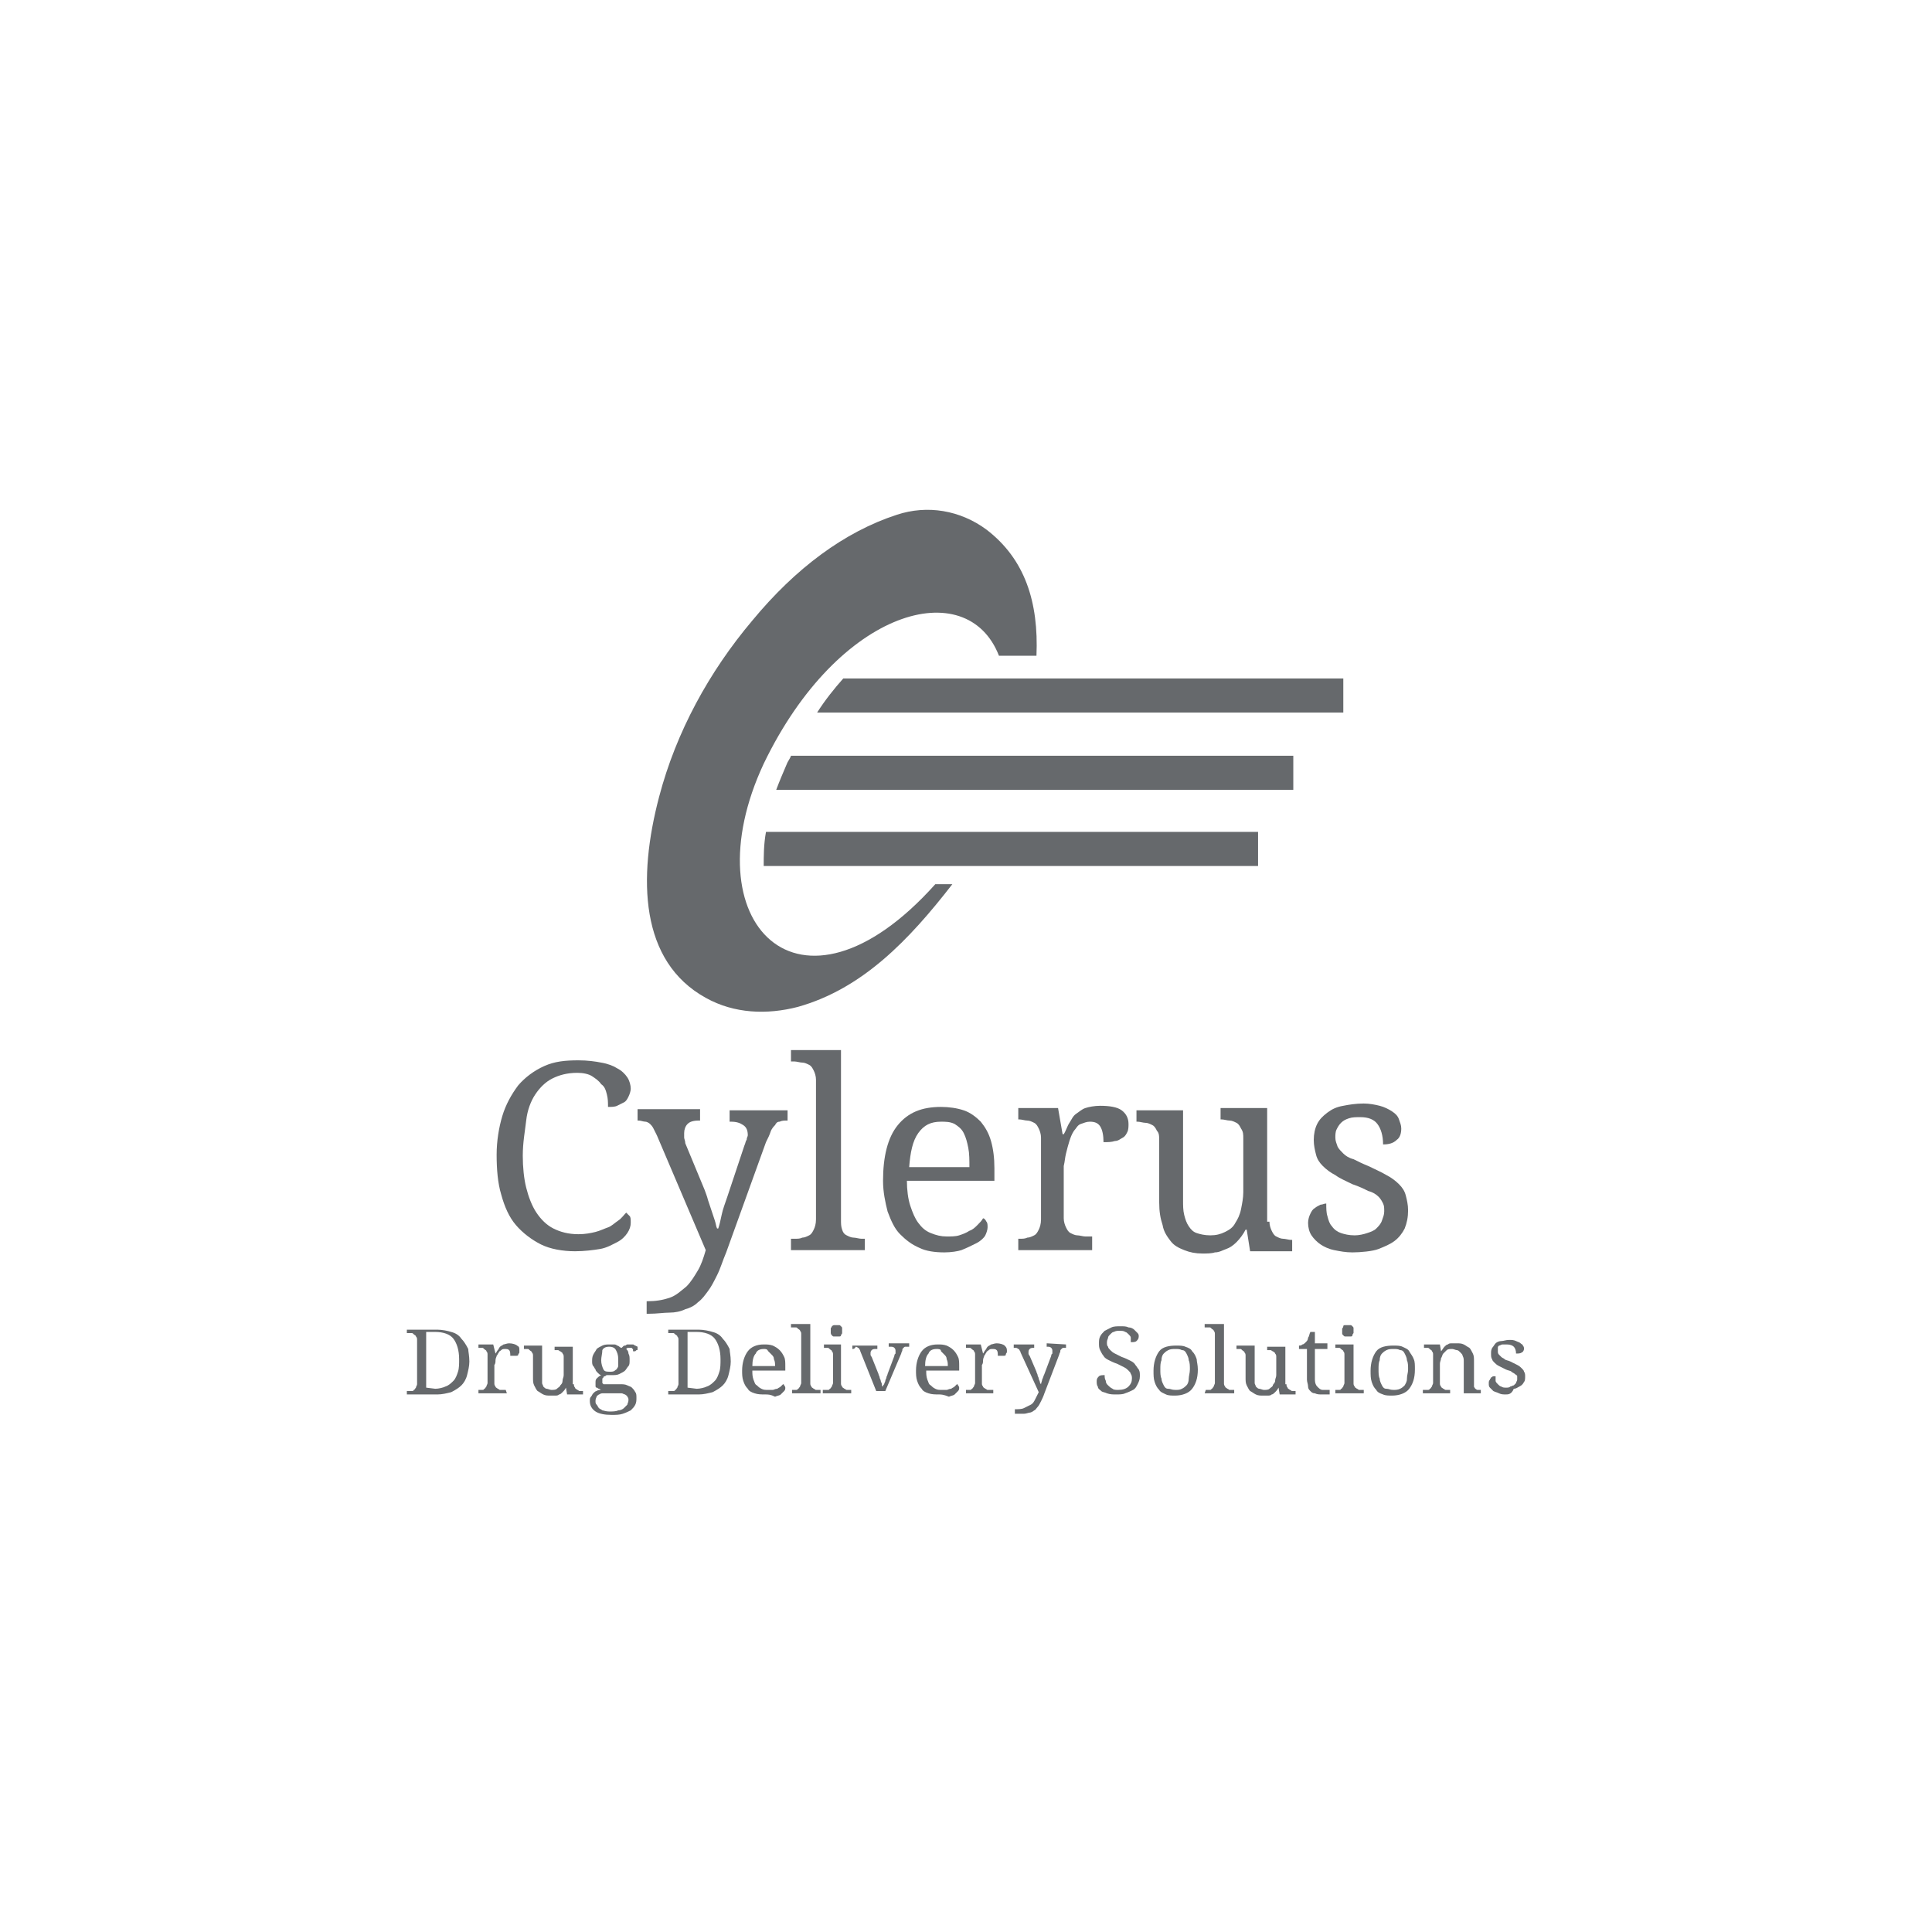 <?xml version="1.0" encoding="utf-8"?>
<!-- Generator: Adobe Illustrator 24.0.3, SVG Export Plug-In . SVG Version: 6.00 Build 0)  -->
<svg version="1.1" id="Layer_1" xmlns="http://www.w3.org/2000/svg" xmlns:xlink="http://www.w3.org/1999/xlink" x="0px" y="0px"
	 viewBox="0 0 170 170" style="enable-background:new 0 0 170 170;" xml:space="preserve">
<style type="text/css">
	.st0{display:none;}
	.st1{display:inline;}
	.st2{fill:#94FF69;}
	.st3{fill:#66696C;}
</style>
<g id="Grid">
</g>
<g id="Layer_2_1_" class="st0">
	<g class="st1">
		<rect x="141.2" y="67.4" class="st2" width="28.7" height="35.2"/>
		<rect x="0.1" y="67.4" class="st2" width="28.7" height="35.2"/>
	</g>
</g>
<g id="Layer_3" class="st0">
	<g class="st1">
		<rect x="121.5" y="67.4" class="st2" width="48.4" height="35.2"/>
		<rect x="0.1" y="67.4" class="st2" width="48.2" height="35.2"/>
	</g>
</g>
<g>
	<path class="st3" d="M41.3,119.8c0,0.4-0.1,0.8-0.2,1.2c-0.1,0.4-0.3,0.7-0.5,0.9c-0.2,0.2-0.5,0.4-0.9,0.6
		c-0.4,0.1-0.8,0.2-1.2,0.2h-2.7v-0.3h0.1c0.1,0,0.2,0,0.3,0s0.2,0,0.2-0.1c0.1,0,0.1-0.1,0.2-0.2c0-0.1,0.1-0.2,0.1-0.3v-3.9
		c0-0.1,0-0.2-0.1-0.3c0-0.1-0.1-0.1-0.2-0.2s-0.1-0.1-0.2-0.1c-0.1,0-0.2,0-0.3,0h-0.1V117h2.7c0.4,0,0.9,0.1,1.2,0.2
		c0.4,0.1,0.7,0.3,0.9,0.6c0.2,0.2,0.4,0.5,0.6,0.9C41.2,118.9,41.3,119.3,41.3,119.8z M38.3,122.2c0.3,0,0.7-0.1,0.9-0.2
		c0.3-0.1,0.5-0.3,0.7-0.5s0.3-0.5,0.4-0.8c0.1-0.3,0.1-0.7,0.1-1.1c0-0.8-0.2-1.4-0.5-1.8s-0.9-0.6-1.6-0.6h-0.8v4.9L38.3,122.2
		L38.3,122.2z"/>
	<path class="st3" d="M44.6,122.6h-2.5v-0.3l0,0c0.1,0,0.2,0,0.3,0s0.2,0,0.2-0.1c0.1,0,0.1-0.1,0.2-0.2c0-0.1,0.1-0.2,0.1-0.3v-2.5
		c0-0.1,0-0.2-0.1-0.3c0-0.1-0.1-0.1-0.2-0.2s-0.1-0.1-0.2-0.1c-0.1,0-0.2,0-0.3,0l0,0v-0.3h1.3l0.2,0.8l0,0
		c0.1-0.1,0.1-0.2,0.2-0.3c0.1-0.1,0.1-0.2,0.2-0.3c0.1-0.1,0.2-0.1,0.3-0.2c0.1,0,0.3-0.1,0.5-0.1c0.3,0,0.6,0.1,0.7,0.2
		c0.2,0.1,0.2,0.2,0.2,0.4c0,0.1,0,0.2,0,0.2c0,0.1-0.1,0.1-0.1,0.2s-0.1,0.1-0.3,0.1c-0.1,0-0.2,0-0.4,0c0-0.2,0-0.4-0.1-0.5
		s-0.2-0.1-0.4-0.1c-0.1,0-0.2,0-0.3,0.1s-0.2,0.1-0.2,0.2c-0.1,0.1-0.1,0.2-0.2,0.3c0,0.1-0.1,0.2-0.1,0.4c0,0.1,0,0.3-0.1,0.4
		c0,0.1,0,0.2,0,0.3v1.3c0,0.1,0,0.2,0.1,0.3c0,0.1,0.1,0.1,0.2,0.2c0.1,0,0.1,0.1,0.2,0.1c0.1,0,0.2,0,0.3,0h0.2L44.6,122.6
		L44.6,122.6z"/>
	<path class="st3" d="M50.5,121.8c0,0.1,0,0.2,0.1,0.3c0,0.1,0.1,0.1,0.2,0.2c0.1,0,0.1,0.1,0.2,0.1s0.2,0,0.3,0l0,0v0.3h-1.4
		l-0.1-0.6l0,0c-0.1,0.2-0.2,0.3-0.3,0.4s-0.2,0.2-0.3,0.2c-0.1,0.1-0.2,0.1-0.4,0.1s-0.3,0-0.4,0c-0.2,0-0.4,0-0.6-0.1
		c-0.2-0.1-0.3-0.2-0.5-0.3c-0.1-0.1-0.2-0.3-0.3-0.5s-0.1-0.4-0.1-0.7v-1.9c0-0.1,0-0.2-0.1-0.3c0-0.1-0.1-0.1-0.2-0.2
		s-0.1-0.1-0.2-0.1c-0.1,0-0.2,0-0.3,0l0,0v-0.3h1.6v2.8c0,0.2,0,0.3,0,0.5c0,0.1,0.1,0.2,0.1,0.3c0.1,0.1,0.2,0.2,0.3,0.2
		s0.3,0.1,0.4,0.1c0.2,0,0.4,0,0.5-0.1s0.3-0.2,0.3-0.3c0.1-0.1,0.2-0.2,0.2-0.4c0-0.2,0.1-0.3,0.1-0.5v-1.6c0-0.1,0-0.2-0.1-0.3
		c0-0.1-0.1-0.1-0.2-0.2c-0.1,0-0.1-0.1-0.2-0.1c-0.1,0-0.2,0-0.3,0l0,0v-0.3h1.6v3.3H50.5z"/>
	<path class="st3" d="M56.1,118.5c0,0.1,0,0.1,0,0.2s0,0.1-0.1,0.1l-0.1,0.1c-0.1,0-0.1,0-0.2,0v-0.1v-0.1c0,0-0.1,0-0.1-0.1h-0.1
		c-0.1,0-0.1,0-0.2,0c-0.1,0-0.1,0-0.2,0.1c0.1,0.1,0.2,0.2,0.2,0.4c0.1,0.2,0.1,0.3,0.1,0.6c0,0.2,0,0.4-0.1,0.5s-0.2,0.3-0.3,0.4
		s-0.3,0.2-0.5,0.3c-0.2,0.1-0.4,0.1-0.7,0.1h-0.1h-0.1h-0.1h-0.1c-0.1,0-0.1,0.1-0.2,0.1s-0.1,0.1-0.1,0.1l-0.1,0.1
		c0,0,0,0.1,0,0.2s0,0.1,0,0.2l0.1,0.1c0,0,0.1,0,0.2,0c0.1,0,0.1,0,0.2,0h1c0.3,0,0.5,0,0.7,0.1s0.3,0.1,0.4,0.2s0.2,0.2,0.3,0.4
		c0.1,0.1,0.1,0.3,0.1,0.5s0,0.4-0.1,0.6s-0.2,0.3-0.4,0.5c-0.2,0.1-0.4,0.2-0.7,0.3s-0.6,0.1-1,0.1c-0.6,0-1.1-0.1-1.4-0.3
		c-0.3-0.2-0.5-0.5-0.5-0.9c0-0.2,0-0.3,0.1-0.4s0.1-0.2,0.2-0.3c0.1-0.1,0.2-0.2,0.3-0.2c0.1-0.1,0.3-0.1,0.4-0.1
		c-0.1,0-0.1-0.1-0.2-0.1c-0.1,0-0.1-0.1-0.2-0.1s-0.1-0.1-0.1-0.2s0-0.1,0-0.2c0-0.2,0-0.3,0.1-0.4s0.2-0.2,0.4-0.3
		c-0.1,0-0.2-0.1-0.3-0.2s-0.2-0.2-0.2-0.3c-0.1-0.1-0.1-0.2-0.2-0.3s-0.1-0.3-0.1-0.4c0-0.2,0-0.4,0.1-0.6s0.2-0.3,0.3-0.5
		c0.1-0.1,0.3-0.2,0.5-0.3c0.2-0.1,0.4-0.1,0.7-0.1c0.1,0,0.2,0,0.3,0s0.2,0,0.3,0.1c0.1,0,0.2,0.1,0.2,0.1s0.1,0.1,0.2,0.1l0.1-0.1
		c0.1-0.1,0.1-0.1,0.2-0.1c0.1,0,0.1-0.1,0.2-0.1c0.1,0,0.2,0,0.3,0s0.2,0,0.2,0c0.1,0,0.1,0.1,0.2,0.1L56.1,118.5
		C56.1,118.4,56.1,118.5,56.1,118.5z M52.4,123.3c0,0.1,0,0.2,0.1,0.3s0.1,0.2,0.2,0.3c0.1,0.1,0.2,0.1,0.3,0.2
		c0.1,0,0.3,0.1,0.6,0.1s0.6,0,0.8-0.1c0.2,0,0.4-0.1,0.5-0.2s0.2-0.2,0.3-0.3c0-0.1,0.1-0.2,0.1-0.4c0-0.1,0-0.2-0.1-0.3
		c0-0.1-0.1-0.1-0.2-0.2c-0.1,0-0.2-0.1-0.3-0.1s-0.2,0-0.4,0h-0.9c-0.1,0-0.2,0-0.4,0s-0.2,0.1-0.3,0.1c-0.1,0.1-0.2,0.1-0.2,0.2
		C52.4,123.1,52.4,123.2,52.4,123.3z M52.9,119.7c0,0.3,0.1,0.6,0.2,0.8c0.1,0.2,0.3,0.2,0.6,0.2c0.1,0,0.3,0,0.4-0.1
		s0.2-0.1,0.2-0.2c0.1-0.1,0.1-0.2,0.1-0.3c0-0.1,0-0.3,0-0.5c0-0.4-0.1-0.6-0.2-0.8c-0.1-0.2-0.3-0.3-0.6-0.3s-0.5,0.1-0.6,0.3
		C53,119.1,52.9,119.4,52.9,119.7z"/>
	<path class="st3" d="M64.3,119.8c0,0.4-0.1,0.8-0.2,1.2c-0.1,0.4-0.3,0.7-0.5,0.9c-0.2,0.2-0.5,0.4-0.9,0.6
		c-0.4,0.1-0.8,0.2-1.2,0.2h-2.7v-0.3h0.1c0.1,0,0.2,0,0.3,0s0.2,0,0.2-0.1c0.1,0,0.1-0.1,0.2-0.2c0-0.1,0.1-0.2,0.1-0.3v-3.9
		c0-0.1,0-0.2-0.1-0.3c0-0.1-0.1-0.1-0.2-0.2s-0.1-0.1-0.2-0.1c-0.1,0-0.2,0-0.3,0h-0.1V117h2.7c0.4,0,0.9,0.1,1.2,0.2
		c0.4,0.1,0.7,0.3,0.9,0.6c0.2,0.2,0.4,0.5,0.6,0.9C64.2,118.9,64.3,119.3,64.3,119.8z M61.3,122.2c0.3,0,0.7-0.1,0.9-0.2
		c0.3-0.1,0.5-0.3,0.7-0.5s0.3-0.5,0.4-0.8c0.1-0.3,0.1-0.7,0.1-1.1c0-0.8-0.2-1.4-0.5-1.8s-0.9-0.6-1.6-0.6h-0.8v4.9L61.3,122.2
		L61.3,122.2z"/>
	<path class="st3" d="M67.3,122.7c-0.3,0-0.6,0-0.9-0.1s-0.5-0.2-0.6-0.4c-0.2-0.2-0.3-0.4-0.4-0.7c-0.1-0.3-0.1-0.6-0.1-0.9
		c0-0.7,0.2-1.3,0.5-1.7c0.3-0.4,0.8-0.6,1.4-0.6c0.3,0,0.5,0,0.8,0.1c0.2,0.1,0.4,0.2,0.6,0.4c0.2,0.2,0.3,0.4,0.4,0.6
		s0.1,0.5,0.1,0.8v0.4h-2.9c0,0.3,0,0.5,0.1,0.8c0.1,0.2,0.1,0.4,0.3,0.5c0.1,0.1,0.2,0.2,0.4,0.3c0.2,0.1,0.3,0.1,0.6,0.1
		c0.2,0,0.3,0,0.4,0s0.2-0.1,0.4-0.1c0.1-0.1,0.2-0.1,0.3-0.2s0.1-0.1,0.2-0.2c0,0,0.1,0,0.1,0.1c0,0,0.1,0.1,0.1,0.2s0,0.2-0.1,0.3
		c-0.1,0.1-0.2,0.2-0.3,0.3s-0.3,0.1-0.5,0.2C67.8,122.7,67.6,122.7,67.3,122.7z M67.2,118.7c-0.3,0-0.6,0.1-0.7,0.4
		c-0.2,0.2-0.3,0.6-0.3,1.1h2c0-0.2,0-0.4-0.1-0.6c0-0.2-0.1-0.3-0.2-0.4s-0.2-0.2-0.3-0.3C67.5,118.7,67.4,118.7,67.2,118.7z"/>
	<path class="st3" d="M69.7,122.3c0.1,0,0.2,0,0.3,0c0.1,0,0.2,0,0.2-0.1c0.1,0,0.1-0.1,0.2-0.2c0-0.1,0.1-0.2,0.1-0.3v-4.3
		c0-0.1,0-0.2-0.1-0.3c0-0.1-0.1-0.1-0.2-0.2s-0.1-0.1-0.2-0.1s-0.2,0-0.3,0h-0.1v-0.3h1.7v5.2c0,0.1,0,0.2,0.1,0.3
		c0,0.1,0.1,0.1,0.2,0.2c0.1,0,0.1,0.1,0.2,0.1s0.2,0,0.3,0h0.1v0.3h-2.5L69.7,122.3C69.7,122.3,69.7,122.3,69.7,122.3z"/>
	<path class="st3" d="M72.5,122.3c0.1,0,0.2,0,0.3,0c0.1,0,0.2,0,0.2-0.1c0.1,0,0.1-0.1,0.2-0.2c0-0.1,0.1-0.2,0.1-0.3v-2.5
		c0-0.1,0-0.2-0.1-0.3c0-0.1-0.1-0.1-0.2-0.2s-0.1-0.1-0.2-0.1s-0.2,0-0.3,0l0,0v-0.3H74v3.4c0,0.1,0,0.2,0.1,0.3
		c0,0.1,0.1,0.1,0.2,0.2c0.1,0,0.1,0.1,0.2,0.1s0.2,0,0.3,0h0.1v0.3h-2.5v-0.3H72.5z M73.1,117.1c0-0.1,0-0.2,0-0.2
		c0-0.1,0.1-0.1,0.1-0.2c0,0,0.1-0.1,0.2-0.1s0.1,0,0.2,0s0.1,0,0.2,0s0.1,0,0.2,0.1s0.1,0.1,0.1,0.2s0,0.1,0,0.2s0,0.2,0,0.2
		c0,0.1-0.1,0.1-0.1,0.2s-0.1,0.1-0.2,0.1s-0.1,0-0.2,0s-0.1,0-0.2,0s-0.1,0-0.2-0.1c0,0-0.1-0.1-0.1-0.2S73.1,117.1,73.1,117.1z"/>
	<path class="st3" d="M75,118.7v-0.3h2.2v0.3h-0.1c-0.2,0-0.3,0-0.4,0.1s-0.1,0.2-0.1,0.3v0.1c0,0,0,0.1,0.1,0.2l0.6,1.5
		c0,0.1,0.1,0.2,0.1,0.3c0,0.1,0.1,0.2,0.1,0.3s0.1,0.2,0.1,0.3s0,0.2,0.1,0.2l0,0c0-0.1,0-0.1,0.1-0.2c0-0.1,0.1-0.2,0.1-0.3
		c0-0.1,0.1-0.2,0.1-0.3c0-0.1,0.1-0.2,0.1-0.3l0.6-1.6c0-0.1,0-0.1,0.1-0.2c0-0.1,0-0.1,0-0.2s0-0.2-0.1-0.3s-0.2-0.1-0.4-0.1h-0.1
		v-0.3H80v0.3h-0.1c-0.1,0-0.2,0-0.2,0c-0.1,0-0.1,0-0.2,0.1s-0.1,0.1-0.1,0.2s-0.1,0.2-0.1,0.3l-1.4,3.3h-0.8l-1.4-3.5
		c0-0.1-0.1-0.2-0.1-0.2c0-0.1-0.1-0.1-0.1-0.1s-0.1-0.1-0.2-0.1C75.2,118.7,75.1,118.7,75,118.7L75,118.7z"/>
	<path class="st3" d="M82.6,122.7c-0.3,0-0.6,0-0.9-0.1s-0.5-0.2-0.6-0.4c-0.2-0.2-0.3-0.4-0.4-0.7c-0.1-0.3-0.1-0.6-0.1-0.9
		c0-0.7,0.2-1.3,0.5-1.7c0.3-0.4,0.8-0.6,1.4-0.6c0.3,0,0.5,0,0.8,0.1c0.2,0.1,0.4,0.2,0.6,0.4c0.2,0.2,0.3,0.4,0.4,0.6
		s0.1,0.5,0.1,0.8v0.4h-2.9c0,0.3,0,0.5,0.1,0.8c0.1,0.2,0.1,0.4,0.3,0.5c0.1,0.1,0.2,0.2,0.4,0.3c0.2,0.1,0.3,0.1,0.6,0.1
		c0.2,0,0.3,0,0.4,0s0.2-0.1,0.4-0.1c0.1-0.1,0.2-0.1,0.3-0.2s0.1-0.1,0.2-0.2c0,0,0.1,0,0.1,0.1c0,0,0.1,0.1,0.1,0.2s0,0.2-0.1,0.3
		c-0.1,0.1-0.2,0.2-0.3,0.3s-0.3,0.1-0.5,0.2C83,122.7,82.8,122.7,82.6,122.7z M82.4,118.7c-0.3,0-0.6,0.1-0.7,0.4
		c-0.2,0.2-0.3,0.6-0.3,1.1h2c0-0.2,0-0.4-0.1-0.6c0-0.2-0.1-0.3-0.2-0.4s-0.2-0.2-0.3-0.3C82.8,118.7,82.6,118.7,82.4,118.7z"/>
	<path class="st3" d="M87.5,122.6H85v-0.3l0,0c0.1,0,0.2,0,0.3,0c0.1,0,0.2,0,0.2-0.1c0.1,0,0.1-0.1,0.2-0.2c0-0.1,0.1-0.2,0.1-0.3
		v-2.5c0-0.1,0-0.2-0.1-0.3c0-0.1-0.1-0.1-0.2-0.2s-0.1-0.1-0.2-0.1s-0.2,0-0.3,0l0,0v-0.3h1.3l0.2,0.8l0,0c0.1-0.1,0.1-0.2,0.2-0.3
		c0.1-0.1,0.1-0.2,0.2-0.3c0.1-0.1,0.2-0.1,0.3-0.2c0.1,0,0.3-0.1,0.5-0.1c0.3,0,0.6,0.1,0.7,0.2s0.2,0.2,0.2,0.4c0,0.1,0,0.2,0,0.2
		s-0.1,0.1-0.1,0.2s-0.1,0.1-0.3,0.1s-0.2,0-0.4,0c0-0.2,0-0.4-0.1-0.5s-0.2-0.1-0.4-0.1c-0.1,0-0.2,0-0.3,0.1
		c-0.1,0.1-0.2,0.1-0.2,0.2c-0.1,0.1-0.1,0.2-0.2,0.3c0,0.1-0.1,0.2-0.1,0.4c0,0.1,0,0.3-0.1,0.4c0,0.1,0,0.2,0,0.3v1.3
		c0,0.1,0,0.2,0.1,0.3c0,0.1,0.1,0.1,0.2,0.2c0.1,0,0.1,0.1,0.2,0.1s0.2,0,0.3,0h0.2v0.3H87.5z"/>
	<path class="st3" d="M93.8,118.3v0.3l0,0c-0.1,0-0.2,0-0.2,0c-0.1,0-0.1,0-0.2,0.1s-0.1,0.1-0.1,0.2s-0.1,0.2-0.1,0.3l-1.3,3.4
		c-0.1,0.3-0.2,0.5-0.3,0.7s-0.2,0.4-0.3,0.5c-0.1,0.1-0.2,0.3-0.3,0.3c-0.1,0.1-0.3,0.2-0.4,0.2s-0.3,0.1-0.5,0.1s-0.4,0-0.7,0
		h-0.1V124c0.3,0,0.6,0,0.8-0.1c0.2-0.1,0.4-0.2,0.6-0.3s0.3-0.3,0.4-0.5s0.2-0.4,0.3-0.6l-1.6-3.5c0-0.1-0.1-0.2-0.1-0.2
		c0-0.1-0.1-0.1-0.1-0.1s-0.1-0.1-0.2-0.1s-0.1,0-0.2,0l0,0v-0.3H91v0.3l0,0c-0.2,0-0.3,0-0.4,0.1s-0.1,0.2-0.1,0.3v0.1
		c0,0,0,0.1,0.1,0.2l0.6,1.4c0,0.1,0.1,0.2,0.1,0.3c0,0.1,0.1,0.2,0.1,0.3c0,0.1,0.1,0.2,0.1,0.3s0.1,0.2,0.1,0.2l0,0
		c0-0.1,0.1-0.3,0.1-0.4c0.1-0.2,0.1-0.3,0.2-0.5l0.6-1.6c0-0.1,0-0.1,0.1-0.2c0-0.1,0-0.1,0-0.2s0-0.2-0.1-0.3
		c-0.1-0.1-0.2-0.1-0.4-0.1l0,0v-0.3L93.8,118.3L93.8,118.3z"/>
	<path class="st3" d="M98.2,122.7c-0.3,0-0.5,0-0.8-0.1c-0.2-0.1-0.4-0.1-0.5-0.2s-0.3-0.2-0.3-0.4c-0.1-0.1-0.1-0.3-0.1-0.5
		s0.1-0.3,0.2-0.4s0.3-0.1,0.5-0.1c0,0.2,0,0.3,0.1,0.5c0,0.2,0.1,0.3,0.2,0.4s0.2,0.2,0.4,0.3c0.1,0.1,0.3,0.1,0.5,0.1
		c0.4,0,0.7-0.1,0.9-0.3c0.2-0.2,0.3-0.4,0.3-0.7c0-0.1,0-0.3-0.1-0.4c0-0.1-0.1-0.2-0.2-0.3c-0.1-0.1-0.2-0.2-0.4-0.3
		c-0.2-0.1-0.4-0.2-0.6-0.3c-0.3-0.1-0.5-0.2-0.7-0.3c-0.2-0.1-0.4-0.2-0.5-0.4c-0.1-0.1-0.2-0.3-0.3-0.5c-0.1-0.2-0.1-0.4-0.1-0.6
		s0-0.4,0.1-0.6s0.2-0.3,0.4-0.5c0.2-0.1,0.4-0.2,0.6-0.3c0.2-0.1,0.5-0.1,0.8-0.1s0.5,0,0.7,0.1c0.2,0,0.4,0.1,0.5,0.2
		s0.2,0.2,0.3,0.3c0.1,0.1,0.1,0.2,0.1,0.3c0,0.2-0.1,0.3-0.2,0.4s-0.3,0.1-0.5,0.1c0-0.1,0-0.2,0-0.4c0-0.1-0.1-0.2-0.2-0.3
		c-0.1-0.1-0.2-0.2-0.3-0.2c-0.1-0.1-0.3-0.1-0.5-0.1s-0.3,0-0.5,0.1c-0.1,0-0.2,0.1-0.3,0.2c-0.1,0.1-0.2,0.2-0.2,0.3
		c0,0.1-0.1,0.2-0.1,0.4c0,0.2,0,0.3,0.1,0.4c0,0.1,0.1,0.2,0.2,0.3c0.1,0.1,0.2,0.2,0.4,0.3c0.2,0.1,0.4,0.2,0.6,0.3
		c0.3,0.1,0.5,0.2,0.7,0.3c0.2,0.1,0.4,0.2,0.5,0.4c0.1,0.1,0.2,0.3,0.3,0.4c0.1,0.2,0.1,0.3,0.1,0.6c0,0.3-0.1,0.5-0.2,0.7
		s-0.2,0.4-0.4,0.5c-0.2,0.1-0.4,0.2-0.7,0.3C98.8,122.7,98.5,122.7,98.2,122.7z"/>
	<path class="st3" d="M105.4,120.5c0,0.8-0.2,1.3-0.5,1.7s-0.9,0.6-1.5,0.6c-0.3,0-0.6,0-0.8-0.1c-0.2-0.1-0.5-0.2-0.6-0.4
		c-0.2-0.2-0.3-0.4-0.4-0.7c-0.1-0.3-0.1-0.6-0.1-1c0-0.7,0.2-1.3,0.5-1.7c0.3-0.4,0.9-0.5,1.5-0.5c0.3,0,0.6,0,0.8,0.1
		c0.3,0.1,0.5,0.2,0.6,0.4c0.2,0.2,0.3,0.4,0.4,0.7C105.3,119.8,105.4,120.1,105.4,120.5z M102.1,120.5c0,0.3,0,0.6,0.1,0.8
		c0,0.2,0.1,0.4,0.2,0.6s0.2,0.3,0.4,0.3s0.3,0.1,0.6,0.1s0.4,0,0.6-0.1s0.3-0.2,0.4-0.3s0.2-0.3,0.2-0.6c0-0.2,0.1-0.5,0.1-0.8
		s0-0.6-0.1-0.8c0-0.2-0.1-0.4-0.2-0.6s-0.2-0.3-0.4-0.3c-0.2-0.1-0.3-0.1-0.6-0.1c-0.2,0-0.4,0-0.6,0.1s-0.3,0.2-0.4,0.3
		c-0.1,0.1-0.2,0.3-0.2,0.6C102.1,119.9,102.1,120.2,102.1,120.5z"/>
	<path class="st3" d="M106.1,122.3c0.1,0,0.2,0,0.3,0c0.1,0,0.2,0,0.2-0.1c0.1,0,0.1-0.1,0.2-0.2c0-0.1,0.1-0.2,0.1-0.3v-4.3
		c0-0.1,0-0.2-0.1-0.3c0-0.1-0.1-0.1-0.2-0.2s-0.1-0.1-0.2-0.1s-0.2,0-0.3,0H106v-0.3h1.7v5.2c0,0.1,0,0.2,0.1,0.3
		c0,0.1,0.1,0.1,0.2,0.2c0.1,0,0.1,0.1,0.2,0.1s0.2,0,0.3,0h0.1v0.3H106L106.1,122.3C106,122.3,106.1,122.3,106.1,122.3z"/>
	<path class="st3" d="M113.2,121.8c0,0.1,0,0.2,0.1,0.3c0,0.1,0.1,0.1,0.2,0.2c0.1,0,0.1,0.1,0.2,0.1s0.2,0,0.3,0l0,0v0.3h-1.4
		l-0.1-0.6l0,0c-0.1,0.2-0.2,0.3-0.3,0.4s-0.2,0.2-0.3,0.2c-0.1,0.1-0.2,0.1-0.4,0.1s-0.3,0-0.4,0c-0.2,0-0.4,0-0.6-0.1
		s-0.3-0.2-0.5-0.3c-0.1-0.1-0.2-0.3-0.3-0.5c-0.1-0.2-0.1-0.4-0.1-0.7v-1.9c0-0.1,0-0.2-0.1-0.3c0-0.1-0.1-0.1-0.2-0.2
		s-0.1-0.1-0.2-0.1s-0.2,0-0.3,0l0,0v-0.3h1.6v2.8c0,0.2,0,0.3,0,0.5c0,0.1,0.1,0.2,0.1,0.3c0.1,0.1,0.2,0.2,0.3,0.2
		c0.1,0,0.3,0.1,0.4,0.1c0.2,0,0.4,0,0.5-0.1s0.3-0.2,0.3-0.3s0.2-0.2,0.2-0.4c0-0.2,0.1-0.3,0.1-0.5v-1.6c0-0.1,0-0.2-0.1-0.3
		c0-0.1-0.1-0.1-0.2-0.2c-0.1,0-0.1-0.1-0.2-0.1s-0.2,0-0.3,0l0,0v-0.3h1.6v3.3H113.2z"/>
	<path class="st3" d="M116.4,122.3c0.1,0,0.2,0,0.3,0c0.1,0,0.2,0,0.3,0v0.4h-0.1c0,0-0.1,0-0.2,0s-0.1,0-0.2,0s-0.1,0-0.2,0
		c-0.2,0-0.4,0-0.6-0.1c-0.2,0-0.3-0.1-0.4-0.2s-0.2-0.2-0.2-0.4c0-0.2-0.1-0.4-0.1-0.6v-2.7h-0.7v-0.3c0.1,0,0.2,0,0.3-0.1
		c0.1,0,0.2-0.1,0.3-0.2c0.1-0.1,0.2-0.2,0.2-0.4c0.1-0.1,0.1-0.3,0.2-0.5h0.4v1h1.1v0.5h-1.1v2.7c0,0.3,0.1,0.5,0.2,0.6
		C116.1,122.2,116.2,122.3,116.4,122.3z"/>
	<path class="st3" d="M117.5,122.3c0.1,0,0.2,0,0.3,0s0.2,0,0.2-0.1c0.1,0,0.1-0.1,0.2-0.2c0-0.1,0.1-0.2,0.1-0.3v-2.5
		c0-0.1,0-0.2-0.1-0.3c0-0.1-0.1-0.1-0.2-0.2s-0.1-0.1-0.2-0.1s-0.2,0-0.3,0l0,0v-0.3h1.6v3.4c0,0.1,0,0.2,0.1,0.3
		c0,0.1,0.1,0.1,0.2,0.2c0.1,0,0.1,0.1,0.2,0.1s0.2,0,0.3,0h0.1v0.3h-2.5L117.5,122.3L117.5,122.3z M118.1,117.1c0-0.1,0-0.2,0-0.2
		s0.1-0.1,0.1-0.2s0.1-0.1,0.2-0.1s0.1,0,0.2,0s0.1,0,0.2,0s0.1,0,0.2,0.1s0.1,0.1,0.1,0.2s0,0.1,0,0.2s0,0.2,0,0.2
		s-0.1,0.1-0.1,0.2s-0.1,0.1-0.2,0.1s-0.1,0-0.2,0s-0.1,0-0.2,0s-0.1,0-0.2-0.1s-0.1-0.1-0.1-0.2S118.1,117.1,118.1,117.1z"/>
	<path class="st3" d="M124.5,120.5c0,0.8-0.2,1.3-0.5,1.7c-0.3,0.4-0.9,0.6-1.5,0.6c-0.3,0-0.6,0-0.8-0.1c-0.3-0.1-0.5-0.2-0.6-0.4
		c-0.2-0.2-0.3-0.4-0.4-0.7c-0.1-0.3-0.1-0.6-0.1-1c0-0.7,0.2-1.3,0.5-1.7c0.3-0.4,0.9-0.5,1.5-0.5c0.3,0,0.6,0,0.8,0.1
		c0.2,0.1,0.5,0.2,0.6,0.4s0.3,0.4,0.4,0.7C124.5,119.8,124.5,120.1,124.5,120.5z M121.3,120.5c0,0.3,0,0.6,0.1,0.8
		c0,0.2,0.1,0.4,0.2,0.6s0.2,0.3,0.4,0.3s0.3,0.1,0.6,0.1c0.2,0,0.4,0,0.6-0.1s0.3-0.2,0.4-0.3c0.1-0.2,0.2-0.3,0.2-0.6
		s0.1-0.5,0.1-0.8s0-0.6-0.1-0.8c0-0.2-0.1-0.4-0.2-0.6s-0.2-0.3-0.4-0.3c-0.2-0.1-0.3-0.1-0.6-0.1c-0.2,0-0.4,0-0.6,0.1
		s-0.3,0.2-0.4,0.3c-0.1,0.1-0.2,0.3-0.2,0.6C121.3,119.9,121.3,120.2,121.3,120.5z"/>
	<path class="st3" d="M127.6,122.3v0.3h-2.4v-0.3h0.1c0.1,0,0.2,0,0.3,0c0.1,0,0.2,0,0.2-0.1c0.1,0,0.1-0.1,0.2-0.2
		c0-0.1,0.1-0.2,0.1-0.3v-2.5c0-0.1,0-0.2-0.1-0.3c0-0.1-0.1-0.1-0.2-0.2s-0.1-0.1-0.2-0.1s-0.2,0-0.3,0l0,0v-0.3h1.4l0.1,0.6l0,0
		c0.1-0.1,0.2-0.3,0.3-0.4c0.1-0.1,0.2-0.2,0.3-0.2c0.1-0.1,0.2-0.1,0.4-0.1c0.1,0,0.3,0,0.4,0c0.2,0,0.4,0,0.6,0.1
		c0.2,0.1,0.3,0.2,0.5,0.3c0.1,0.1,0.2,0.3,0.3,0.5s0.1,0.4,0.1,0.7v1.9c0,0.1,0,0.2,0,0.3c0,0.1,0.1,0.1,0.1,0.2
		c0.1,0,0.1,0.1,0.2,0.1c0.1,0,0.2,0,0.3,0l0,0v0.3h-1.5v-2.8c0-0.2,0-0.3-0.1-0.5c0-0.1-0.1-0.2-0.2-0.3s-0.2-0.2-0.3-0.2
		s-0.3-0.1-0.4-0.1c-0.2,0-0.4,0-0.5,0.1s-0.2,0.2-0.3,0.3c-0.1,0.1-0.1,0.3-0.2,0.4c0,0.2-0.1,0.3-0.1,0.5v1.7c0,0.1,0,0.2,0.1,0.3
		c0,0.1,0.1,0.1,0.2,0.2c0.1,0,0.1,0.1,0.2,0.1C127.4,122.3,127.5,122.3,127.6,122.3L127.6,122.3z"/>
	<path class="st3" d="M132.5,122.7c-0.2,0-0.4,0-0.6-0.1s-0.3-0.1-0.5-0.2c-0.1-0.1-0.2-0.2-0.3-0.3s-0.1-0.2-0.1-0.4
		c0-0.1,0-0.2,0.1-0.3c0-0.1,0.1-0.1,0.1-0.2c0.1,0,0.1-0.1,0.2-0.1c0.1,0,0.1,0,0.2,0c0,0.1,0,0.3,0,0.4s0.1,0.2,0.2,0.3
		c0.1,0.1,0.2,0.2,0.3,0.2c0.1,0.1,0.3,0.1,0.4,0.1c0.2,0,0.3,0,0.4-0.1c0.1,0,0.2-0.1,0.3-0.1c0.1-0.1,0.1-0.1,0.2-0.2
		c0-0.1,0.1-0.2,0.1-0.3c0-0.1,0-0.2,0-0.3c0-0.1-0.1-0.1-0.2-0.2s-0.2-0.1-0.3-0.2s-0.3-0.1-0.5-0.2s-0.4-0.2-0.6-0.3
		c-0.2-0.1-0.3-0.2-0.4-0.3c-0.1-0.1-0.2-0.2-0.2-0.3c-0.1-0.1-0.1-0.3-0.1-0.5s0-0.3,0.1-0.5c0.1-0.1,0.2-0.3,0.3-0.4
		s0.3-0.2,0.5-0.2s0.4-0.1,0.7-0.1c0.2,0,0.4,0,0.6,0.1s0.3,0.1,0.4,0.2c0.1,0.1,0.2,0.1,0.2,0.2c0.1,0.1,0.1,0.2,0.1,0.3
		c0,0.1-0.1,0.3-0.2,0.3c-0.1,0.1-0.3,0.1-0.5,0.1c0-0.3-0.1-0.5-0.2-0.6s-0.3-0.2-0.6-0.2c-0.1,0-0.3,0-0.4,0s-0.2,0.1-0.3,0.1
		c-0.1,0.1-0.1,0.1-0.1,0.2s0,0.2,0,0.3c0,0.1,0,0.2,0.1,0.3s0.1,0.1,0.2,0.2c0.1,0.1,0.2,0.1,0.3,0.2s0.3,0.1,0.5,0.2
		s0.4,0.2,0.6,0.3s0.3,0.2,0.4,0.3c0.1,0.1,0.2,0.2,0.2,0.3c0.1,0.1,0.1,0.3,0.1,0.4c0,0.2,0,0.4-0.1,0.5c-0.1,0.2-0.2,0.3-0.4,0.4
		s-0.3,0.2-0.5,0.2C133,122.7,132.7,122.7,132.5,122.7z"/>
</g>
<g id="Grid_1_">
</g>
<g>
	<path class="st3" d="M50.9,93.3c0.8,0,1.5,0.1,2,0.2c0.6,0.1,1.1,0.3,1.4,0.5c0.4,0.2,0.7,0.5,0.9,0.8s0.3,0.7,0.3,1
		c0,0.2-0.1,0.5-0.2,0.7c-0.1,0.2-0.2,0.4-0.4,0.5s-0.4,0.2-0.6,0.3c-0.2,0.1-0.5,0.1-0.8,0.1c0-0.4,0-0.7-0.1-1.1s-0.2-0.7-0.5-0.9
		c-0.2-0.3-0.5-0.5-0.8-0.7s-0.8-0.3-1.3-0.3c-0.9,0-1.6,0.2-2.2,0.5s-1.1,0.8-1.5,1.4s-0.7,1.4-0.8,2.3s-0.3,1.9-0.3,3.1
		c0,1,0.1,2,0.3,2.8s0.5,1.6,0.9,2.2s0.9,1.1,1.5,1.4s1.3,0.5,2.2,0.5c0.6,0,1.1-0.1,1.5-0.2s0.8-0.3,1.1-0.4s0.6-0.4,0.9-0.6
		c0.3-0.2,0.5-0.5,0.7-0.7c0.1,0.1,0.2,0.2,0.3,0.3c0.1,0.1,0.1,0.3,0.1,0.6c0,0.3-0.1,0.6-0.3,0.9s-0.5,0.6-0.9,0.8
		s-0.9,0.5-1.5,0.6s-1.4,0.2-2.2,0.2c-1.1,0-2.2-0.2-3-0.6s-1.6-1-2.2-1.7c-0.6-0.7-1-1.6-1.3-2.7c-0.3-1-0.4-2.2-0.4-3.5
		c0-1.2,0.2-2.4,0.5-3.4s0.8-1.9,1.4-2.7c0.6-0.7,1.4-1.3,2.3-1.7S49.7,93.3,50.9,93.3z"/>
	<path class="st3" d="M69.3,97.6v1h-0.1c-0.2,0-0.4,0-0.6,0.1c-0.2,0-0.3,0.1-0.4,0.3c-0.1,0.1-0.3,0.3-0.4,0.6s-0.2,0.5-0.4,0.9
		l-3.5,9.7c-0.3,0.7-0.5,1.4-0.8,2s-0.5,1-0.8,1.4s-0.5,0.7-0.9,1c-0.3,0.3-0.7,0.5-1.1,0.6c-0.4,0.2-0.9,0.3-1.4,0.3
		s-1.1,0.1-1.8,0.1h-0.2v-1.1c0.8,0,1.4-0.1,2-0.3s1-0.6,1.5-1c0.4-0.4,0.7-0.9,1-1.4s0.5-1.1,0.7-1.8l-4.3-10.1
		c-0.1-0.2-0.2-0.4-0.3-0.6s-0.2-0.3-0.3-0.4s-0.3-0.2-0.4-0.2c-0.2,0-0.4-0.1-0.6-0.1h-0.1v-1h5.5v1h-0.1c-0.5,0-0.8,0.1-1,0.3
		c-0.2,0.2-0.3,0.5-0.3,0.8c0,0.1,0,0.3,0,0.4s0.1,0.3,0.1,0.5l1.7,4.1c0.1,0.3,0.2,0.5,0.3,0.9c0.1,0.3,0.2,0.6,0.3,0.9
		s0.2,0.6,0.3,0.9s0.1,0.5,0.2,0.7h0.1c0.1-0.3,0.2-0.7,0.3-1.2s0.3-1,0.5-1.6l1.5-4.5c0.1-0.2,0.1-0.4,0.2-0.5
		c0-0.2,0.1-0.3,0.1-0.4c0-0.4-0.1-0.7-0.4-0.9c-0.3-0.2-0.6-0.3-1.1-0.3h-0.1v-1h5.1V97.6z"/>
	<path class="st3" d="M69.9,109c0.3,0,0.5,0,0.7-0.1c0.2,0,0.4-0.1,0.6-0.2s0.3-0.3,0.4-0.5s0.2-0.5,0.2-0.9V95
		c0-0.3-0.1-0.6-0.2-0.8c-0.1-0.2-0.2-0.4-0.4-0.5s-0.4-0.2-0.6-0.2s-0.5-0.1-0.7-0.1h-0.3v-1H74v14.9c0,0.4,0,0.6,0.1,0.9
		s0.2,0.4,0.4,0.5s0.4,0.2,0.6,0.2s0.5,0.1,0.7,0.1h0.3v1h-6.5v-1H69.9z"/>
	<path class="st3" d="M83.1,110.2c-0.8,0-1.6-0.1-2.2-0.4c-0.7-0.3-1.2-0.7-1.7-1.2s-0.8-1.2-1.1-2c-0.2-0.8-0.4-1.7-0.4-2.7
		c0-2.1,0.4-3.8,1.3-4.9s2.1-1.6,3.8-1.6c0.7,0,1.4,0.1,2,0.3c0.6,0.2,1.1,0.6,1.5,1c0.4,0.5,0.7,1,0.9,1.7c0.2,0.7,0.3,1.5,0.3,2.4
		v1.1h-7.7c0,0.8,0.1,1.6,0.3,2.2c0.2,0.6,0.4,1.1,0.7,1.5c0.3,0.4,0.6,0.7,1.1,0.9s0.9,0.3,1.4,0.3c0.4,0,0.8,0,1.1-0.1
		c0.3-0.1,0.6-0.2,0.9-0.4c0.3-0.1,0.5-0.3,0.7-0.5s0.4-0.4,0.5-0.6c0.1,0,0.2,0.1,0.3,0.3c0.1,0.1,0.1,0.3,0.1,0.5
		s-0.1,0.5-0.2,0.7s-0.4,0.5-0.8,0.7s-0.8,0.4-1.3,0.6C84.3,110.1,83.7,110.2,83.1,110.2z M82.8,98.7c-0.9,0-1.5,0.3-2,1
		s-0.7,1.7-0.8,3h5.3c0-0.6,0-1.2-0.1-1.7s-0.2-0.9-0.4-1.3s-0.5-0.6-0.8-0.8C83.6,98.7,83.2,98.7,82.8,98.7z"/>
	<path class="st3" d="M96.2,110h-6.6v-1h0.1c0.3,0,0.5,0,0.7-0.1c0.2,0,0.4-0.1,0.6-0.2s0.3-0.3,0.4-0.5s0.2-0.5,0.2-0.9v-7.2
		c0-0.3-0.1-0.6-0.2-0.8c-0.1-0.2-0.2-0.4-0.4-0.5c-0.2-0.1-0.4-0.2-0.6-0.2s-0.5-0.1-0.7-0.1h-0.1v-1h3.5l0.4,2.3h0.1
		c0.2-0.3,0.3-0.7,0.5-1s0.3-0.6,0.6-0.8s0.5-0.4,0.8-0.5s0.8-0.2,1.3-0.2c0.8,0,1.5,0.1,1.9,0.4s0.6,0.7,0.6,1.2
		c0,0.2,0,0.5-0.1,0.7s-0.2,0.4-0.4,0.5c-0.2,0.1-0.4,0.3-0.7,0.3c-0.3,0.1-0.6,0.1-1,0.1c0-0.6-0.1-1.1-0.3-1.4
		c-0.2-0.3-0.5-0.4-0.9-0.4c-0.3,0-0.5,0.1-0.8,0.2s-0.4,0.4-0.6,0.6c-0.2,0.3-0.3,0.6-0.4,0.9s-0.2,0.7-0.3,1.1
		c-0.1,0.4-0.1,0.7-0.2,1.1c0,0.4,0,0.7,0,1v3.6c0,0.3,0.1,0.6,0.2,0.8c0.1,0.2,0.2,0.4,0.4,0.5c0.2,0.1,0.4,0.2,0.6,0.2
		s0.5,0.1,0.7,0.1h0.6v1.2H96.2z"/>
	<path class="st3" d="M111.7,107.5c0,0.3,0.1,0.6,0.2,0.8c0.1,0.2,0.2,0.4,0.4,0.5c0.2,0.1,0.4,0.2,0.6,0.2s0.5,0.1,0.7,0.1h0.1v1
		H110l-0.3-1.9h-0.1c-0.2,0.4-0.5,0.8-0.8,1.1c-0.3,0.3-0.6,0.5-0.9,0.6s-0.6,0.3-1,0.3c-0.3,0.1-0.7,0.1-1.1,0.1
		c-0.6,0-1.1-0.1-1.6-0.3c-0.5-0.2-0.9-0.4-1.2-0.8c-0.3-0.4-0.6-0.8-0.7-1.4c-0.2-0.6-0.3-1.2-0.3-2v-5.5c0-0.3,0-0.6-0.2-0.8
		c-0.1-0.2-0.2-0.4-0.4-0.5c-0.2-0.1-0.4-0.2-0.6-0.2s-0.5-0.1-0.7-0.1H100v-1h4.1v7.9c0,0.5,0,0.9,0.1,1.3s0.2,0.7,0.4,1
		s0.4,0.5,0.7,0.6s0.7,0.2,1.2,0.2s0.9-0.1,1.3-0.3s0.7-0.4,0.9-0.8c0.2-0.3,0.4-0.7,0.5-1.2s0.2-1,0.2-1.5v-4.7
		c0-0.4,0-0.6-0.2-0.9c-0.1-0.2-0.2-0.4-0.4-0.5c-0.2-0.1-0.4-0.2-0.6-0.2s-0.5-0.1-0.7-0.1h-0.1v-1h4.1v10H111.7z"/>
	<path class="st3" d="M119,110.2c-0.6,0-1.1-0.1-1.6-0.2s-0.9-0.3-1.2-0.5c-0.3-0.2-0.6-0.5-0.8-0.8c-0.2-0.3-0.3-0.7-0.3-1.1
		c0-0.3,0.1-0.6,0.2-0.8c0.1-0.2,0.2-0.4,0.4-0.5c0.1-0.1,0.3-0.2,0.5-0.3c0.2,0,0.3-0.1,0.5-0.1c0,0.4,0,0.8,0.1,1.1
		c0.1,0.4,0.2,0.7,0.4,0.9c0.2,0.3,0.5,0.5,0.8,0.6s0.7,0.2,1.2,0.2c0.4,0,0.8-0.1,1.1-0.2c0.3-0.1,0.6-0.2,0.8-0.4
		c0.2-0.2,0.4-0.4,0.5-0.7c0.1-0.3,0.2-0.5,0.2-0.8s0-0.5-0.1-0.7s-0.2-0.4-0.4-0.6c-0.2-0.2-0.5-0.4-0.9-0.5
		c-0.4-0.2-0.8-0.4-1.4-0.6c-0.6-0.3-1.1-0.5-1.5-0.8c-0.4-0.2-0.8-0.5-1.1-0.8c-0.3-0.3-0.5-0.6-0.6-1s-0.2-0.8-0.2-1.3
		s0.1-1,0.3-1.4s0.5-0.7,0.9-1s0.8-0.5,1.4-0.6c0.5-0.1,1.1-0.2,1.8-0.2c0.5,0,1,0.1,1.4,0.2s0.8,0.3,1.1,0.5
		c0.3,0.2,0.5,0.4,0.6,0.7c0.1,0.3,0.2,0.5,0.2,0.8c0,0.4-0.1,0.8-0.4,1c-0.3,0.3-0.7,0.4-1.2,0.4c0-0.8-0.2-1.4-0.5-1.8
		s-0.8-0.6-1.5-0.6c-0.4,0-0.7,0-1,0.1s-0.5,0.2-0.7,0.4s-0.3,0.4-0.4,0.6s-0.1,0.5-0.1,0.7c0,0.3,0.1,0.5,0.2,0.8
		c0.1,0.2,0.3,0.4,0.5,0.6s0.5,0.4,0.9,0.5c0.4,0.2,0.8,0.4,1.3,0.6c0.6,0.3,1.1,0.5,1.6,0.8c0.4,0.2,0.8,0.5,1.1,0.8
		c0.3,0.3,0.5,0.6,0.6,1s0.2,0.8,0.2,1.3c0,0.6-0.1,1.1-0.3,1.6c-0.2,0.4-0.5,0.8-0.9,1.1c-0.4,0.3-0.9,0.5-1.4,0.7
		S119.7,110.2,119,110.2z"/>
</g>
<path class="st3" d="M87.9,57.7c-2.8-7.2-14.1-4.2-20.7,9.5c-6.5,13.9,3.1,24,15.1,10.6h1.5C80,82.7,75.9,87,70.2,88.6
	c-2.7,0.7-5.6,0.6-8.1-0.8c-5.8-3.2-6-10.5-4.1-17.7c1.5-5.7,4.4-11,8.2-15.5c3.8-4.6,8.1-7.8,12.7-9.3c2.7-0.9,5.6-0.4,7.9,1.3
	c3.4,2.6,4.6,6.4,4.4,11.1L87.9,57.7z"/>
<g>
	<path class="st3" d="M118.2,62.7v-3h-44c-0.8,0.9-1.6,1.9-2.3,3H118.2z"/>
	<path class="st3" d="M68.3,69.5h45.5v-3H69.6c-0.1,0.3-0.3,0.5-0.4,0.8C68.9,68,68.6,68.7,68.3,69.5z"/>
	<path class="st3" d="M110.7,76.2v-3H67.4c-0.2,1.1-0.2,2.1-0.2,3H110.7z"/>
</g>
</svg>
